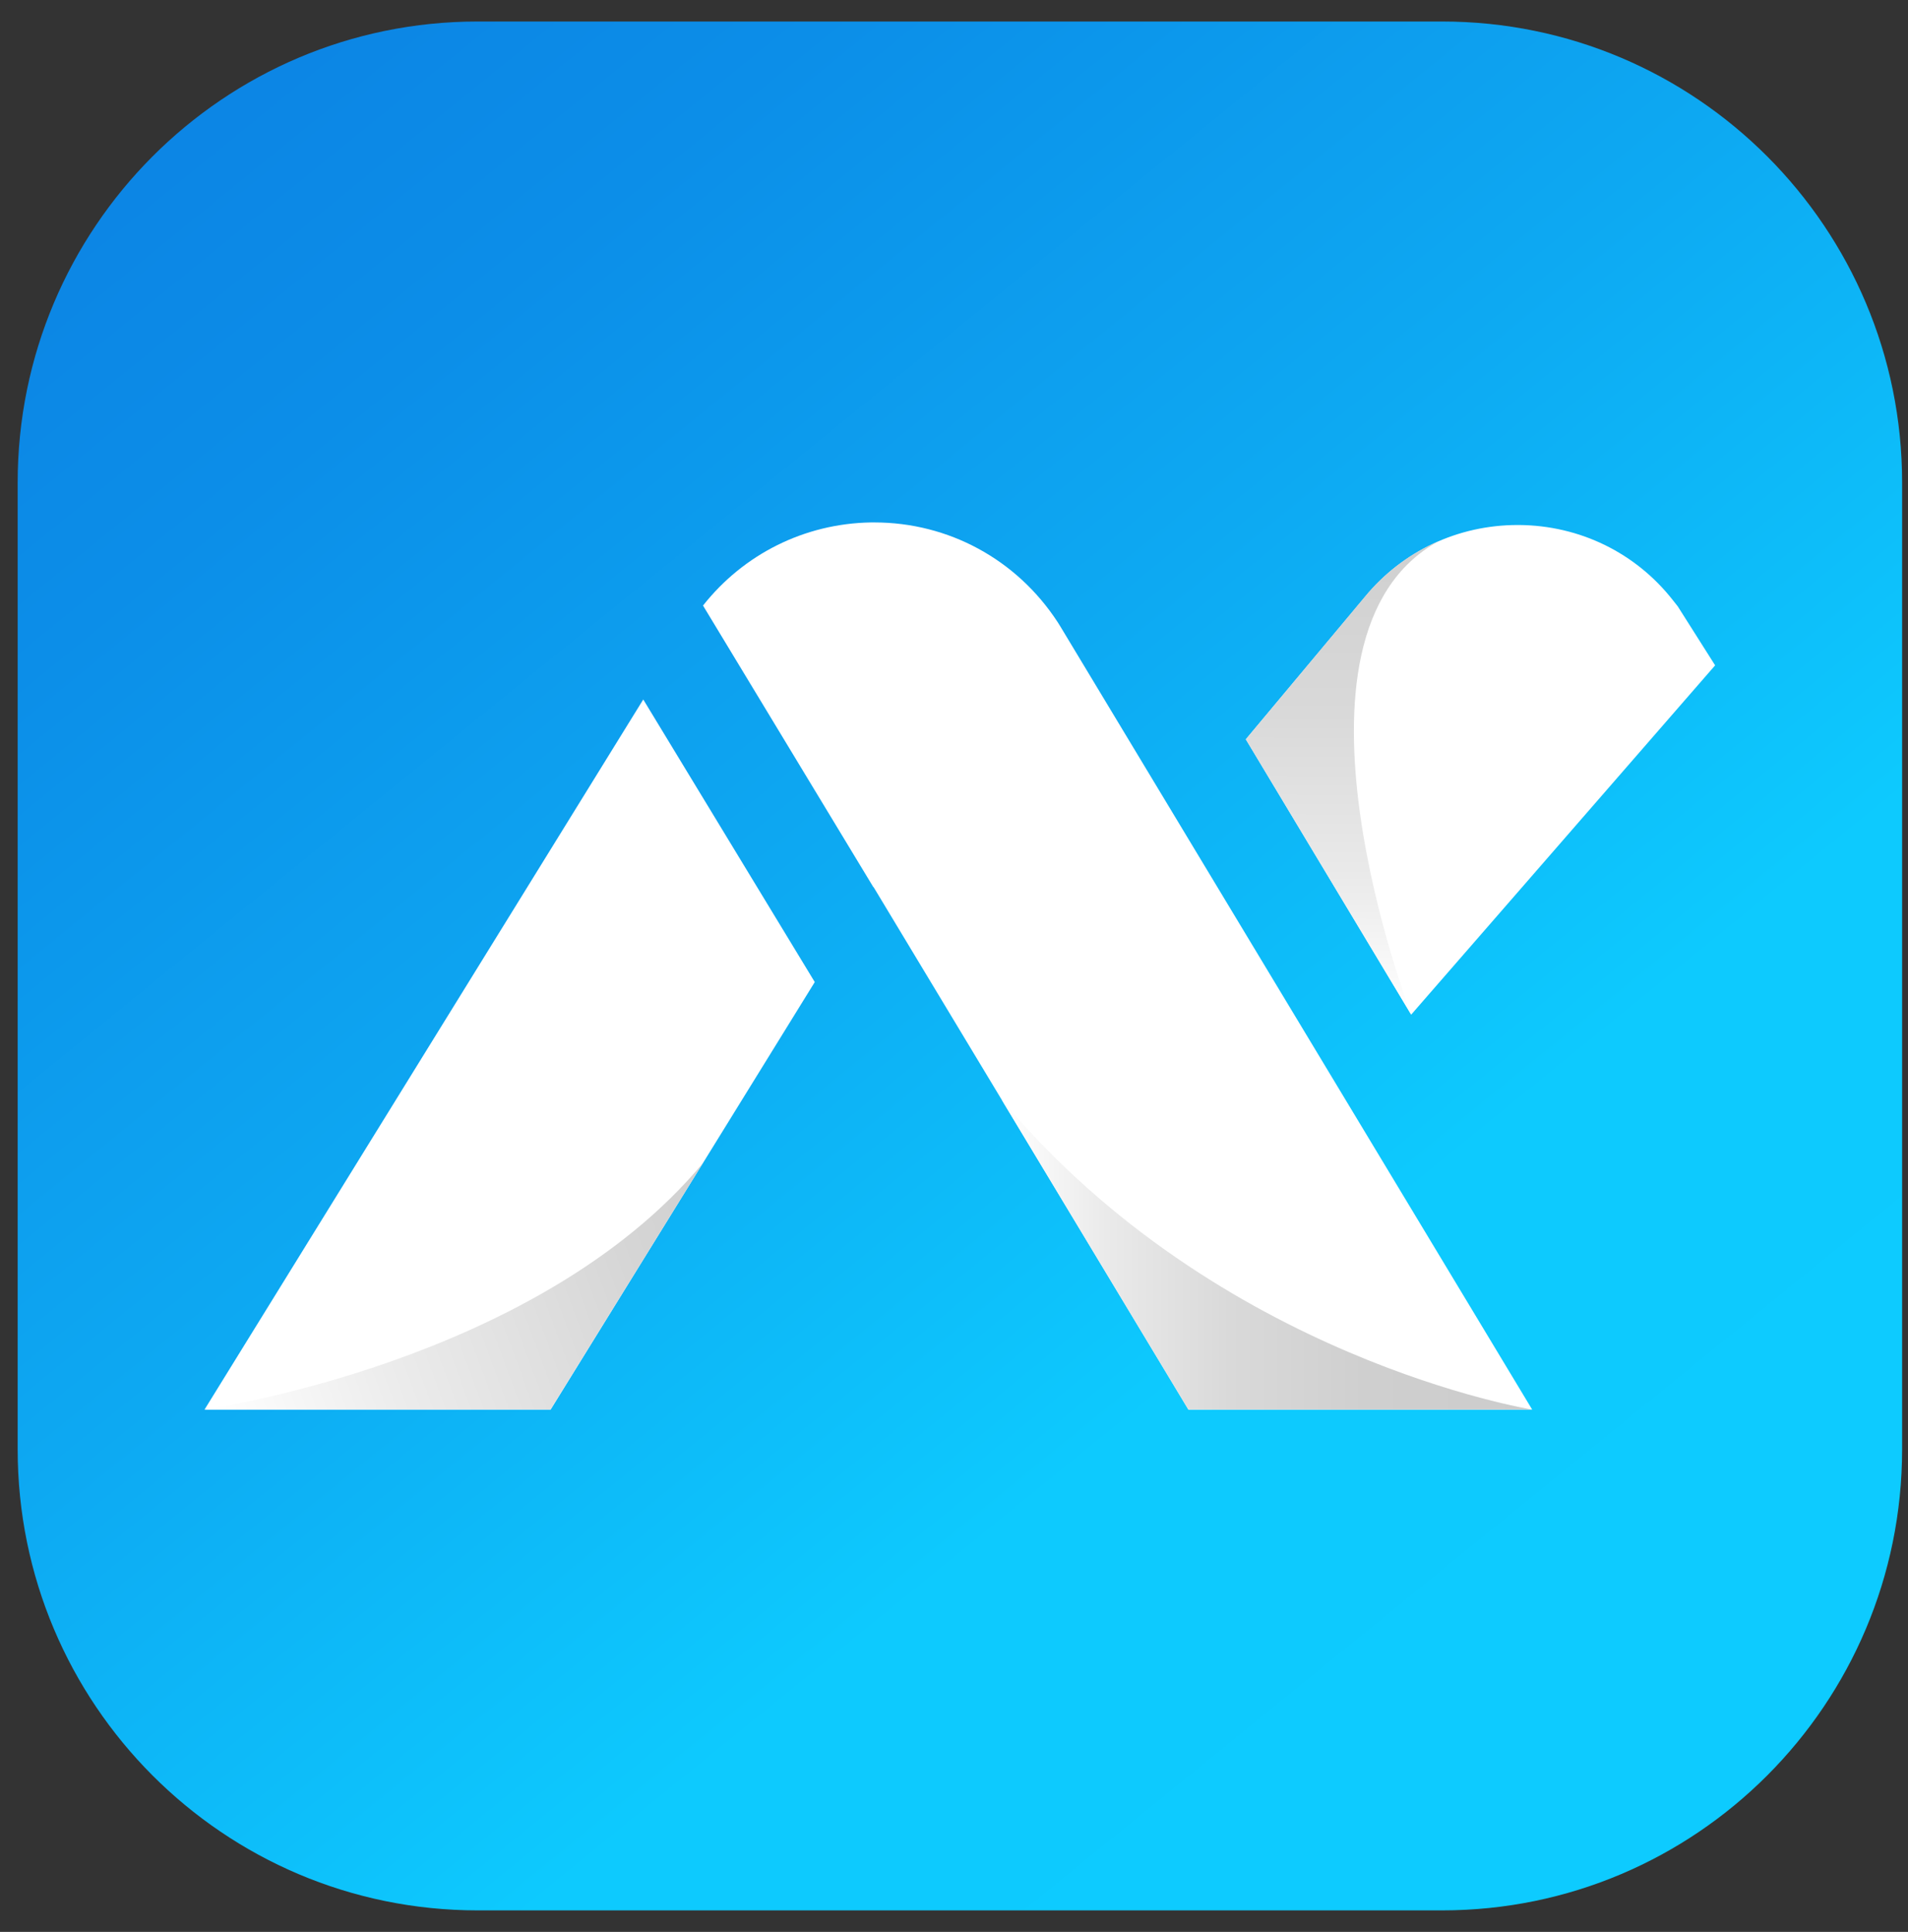 <?xml version="1.0" encoding="UTF-8"?> <svg xmlns="http://www.w3.org/2000/svg" width="81" height="82" viewBox="0 0 81 82" fill="none"><rect x="0" y="0" width="81" height="82" fill="#333333" stroke="none"/><path d="M61.218 81.087H20.277C9.496 81.087 0.75 72.327 0.75 61.516V20.484C0.75 9.678 9.491 0.913 20.277 0.913H61.222C72.004 0.913 80.75 9.673 80.75 20.484V61.521C80.745 72.327 72.004 81.087 61.218 81.087Z" fill="url(#paint0_linear_46_157)"></path><path d="M45.017 26.593L44.898 26.403C43.164 23.747 40.268 22.175 37.121 22.175C37.07 22.175 37.018 22.175 36.97 22.175C34.154 22.222 31.57 23.52 29.845 25.703L37.079 37.659L37.084 37.65L50.45 59.83H65.045L45.017 26.593Z" fill="white"></path><path d="M8.683 59.83H23.377L34.589 41.684L27.308 29.69L8.683 59.83Z" fill="white"></path><path d="M71.225 25.736L71.026 25.485C69.448 23.467 67.067 22.302 64.487 22.284C64.464 22.284 64.445 22.284 64.426 22.284C61.894 22.284 59.541 23.392 57.948 25.333L52.888 31.38L59.909 43.067L60.197 42.735L63.982 38.388L72.812 28.241L71.225 25.736Z" fill="white"></path><path d="M61.086 22.965C59.881 23.486 58.803 24.287 57.944 25.328L52.888 31.38L59.909 43.067C59.909 43.067 53.72 26.976 61.086 22.965Z" fill="url(#paint1_linear_46_157)"></path><path d="M29.846 49.36C22.777 57.865 8.678 59.825 8.678 59.825H23.372L29.846 49.36Z" fill="url(#paint2_linear_46_157)"></path><path d="M42.526 46.68L50.45 59.83H65.045C65.05 59.83 51.745 57.699 42.526 46.68Z" fill="url(#paint3_linear_46_157)"></path><defs><linearGradient id="paint0_linear_46_157" x1="8.826" y1="1.583" x2="69.789" y2="76.53" gradientUnits="userSpaceOnUse"><stop stop-color="#0C84E4"></stop><stop offset="0.166" stop-color="#0C8EE8"></stop><stop offset="0.448" stop-color="#0DA9F2"></stop><stop offset="0.729" stop-color="#0DCAFE"></stop><stop offset="1" stop-color="#0DCBFF"></stop></linearGradient><linearGradient id="paint1_linear_46_157" x1="56.922" y1="43.001" x2="57.044" y2="13.501" gradientUnits="userSpaceOnUse"><stop stop-color="white"></stop><stop offset="0.197" stop-color="#EAEAEA"></stop><stop offset="0.43" stop-color="#D9D9D9"></stop><stop offset="0.684" stop-color="#CFCFCF"></stop><stop offset="1" stop-color="#CCCCCC"></stop></linearGradient><linearGradient id="paint2_linear_46_157" x1="9.427" y1="60.991" x2="34.13" y2="51.838" gradientUnits="userSpaceOnUse"><stop stop-color="white"></stop><stop offset="0.287" stop-color="#ECECEC"></stop><stop offset="0.726" stop-color="#D5D5D5"></stop><stop offset="1" stop-color="#CCCCCC"></stop></linearGradient><linearGradient id="paint3_linear_46_157" x1="42.527" y1="53.255" x2="65.049" y2="53.255" gradientUnits="userSpaceOnUse"><stop stop-color="white"></stop><stop offset="0.197" stop-color="#EAEAEA"></stop><stop offset="0.43" stop-color="#D9D9D9"></stop><stop offset="0.684" stop-color="#CFCFCF"></stop><stop offset="1" stop-color="#CCCCCC"></stop></linearGradient></defs></svg> 